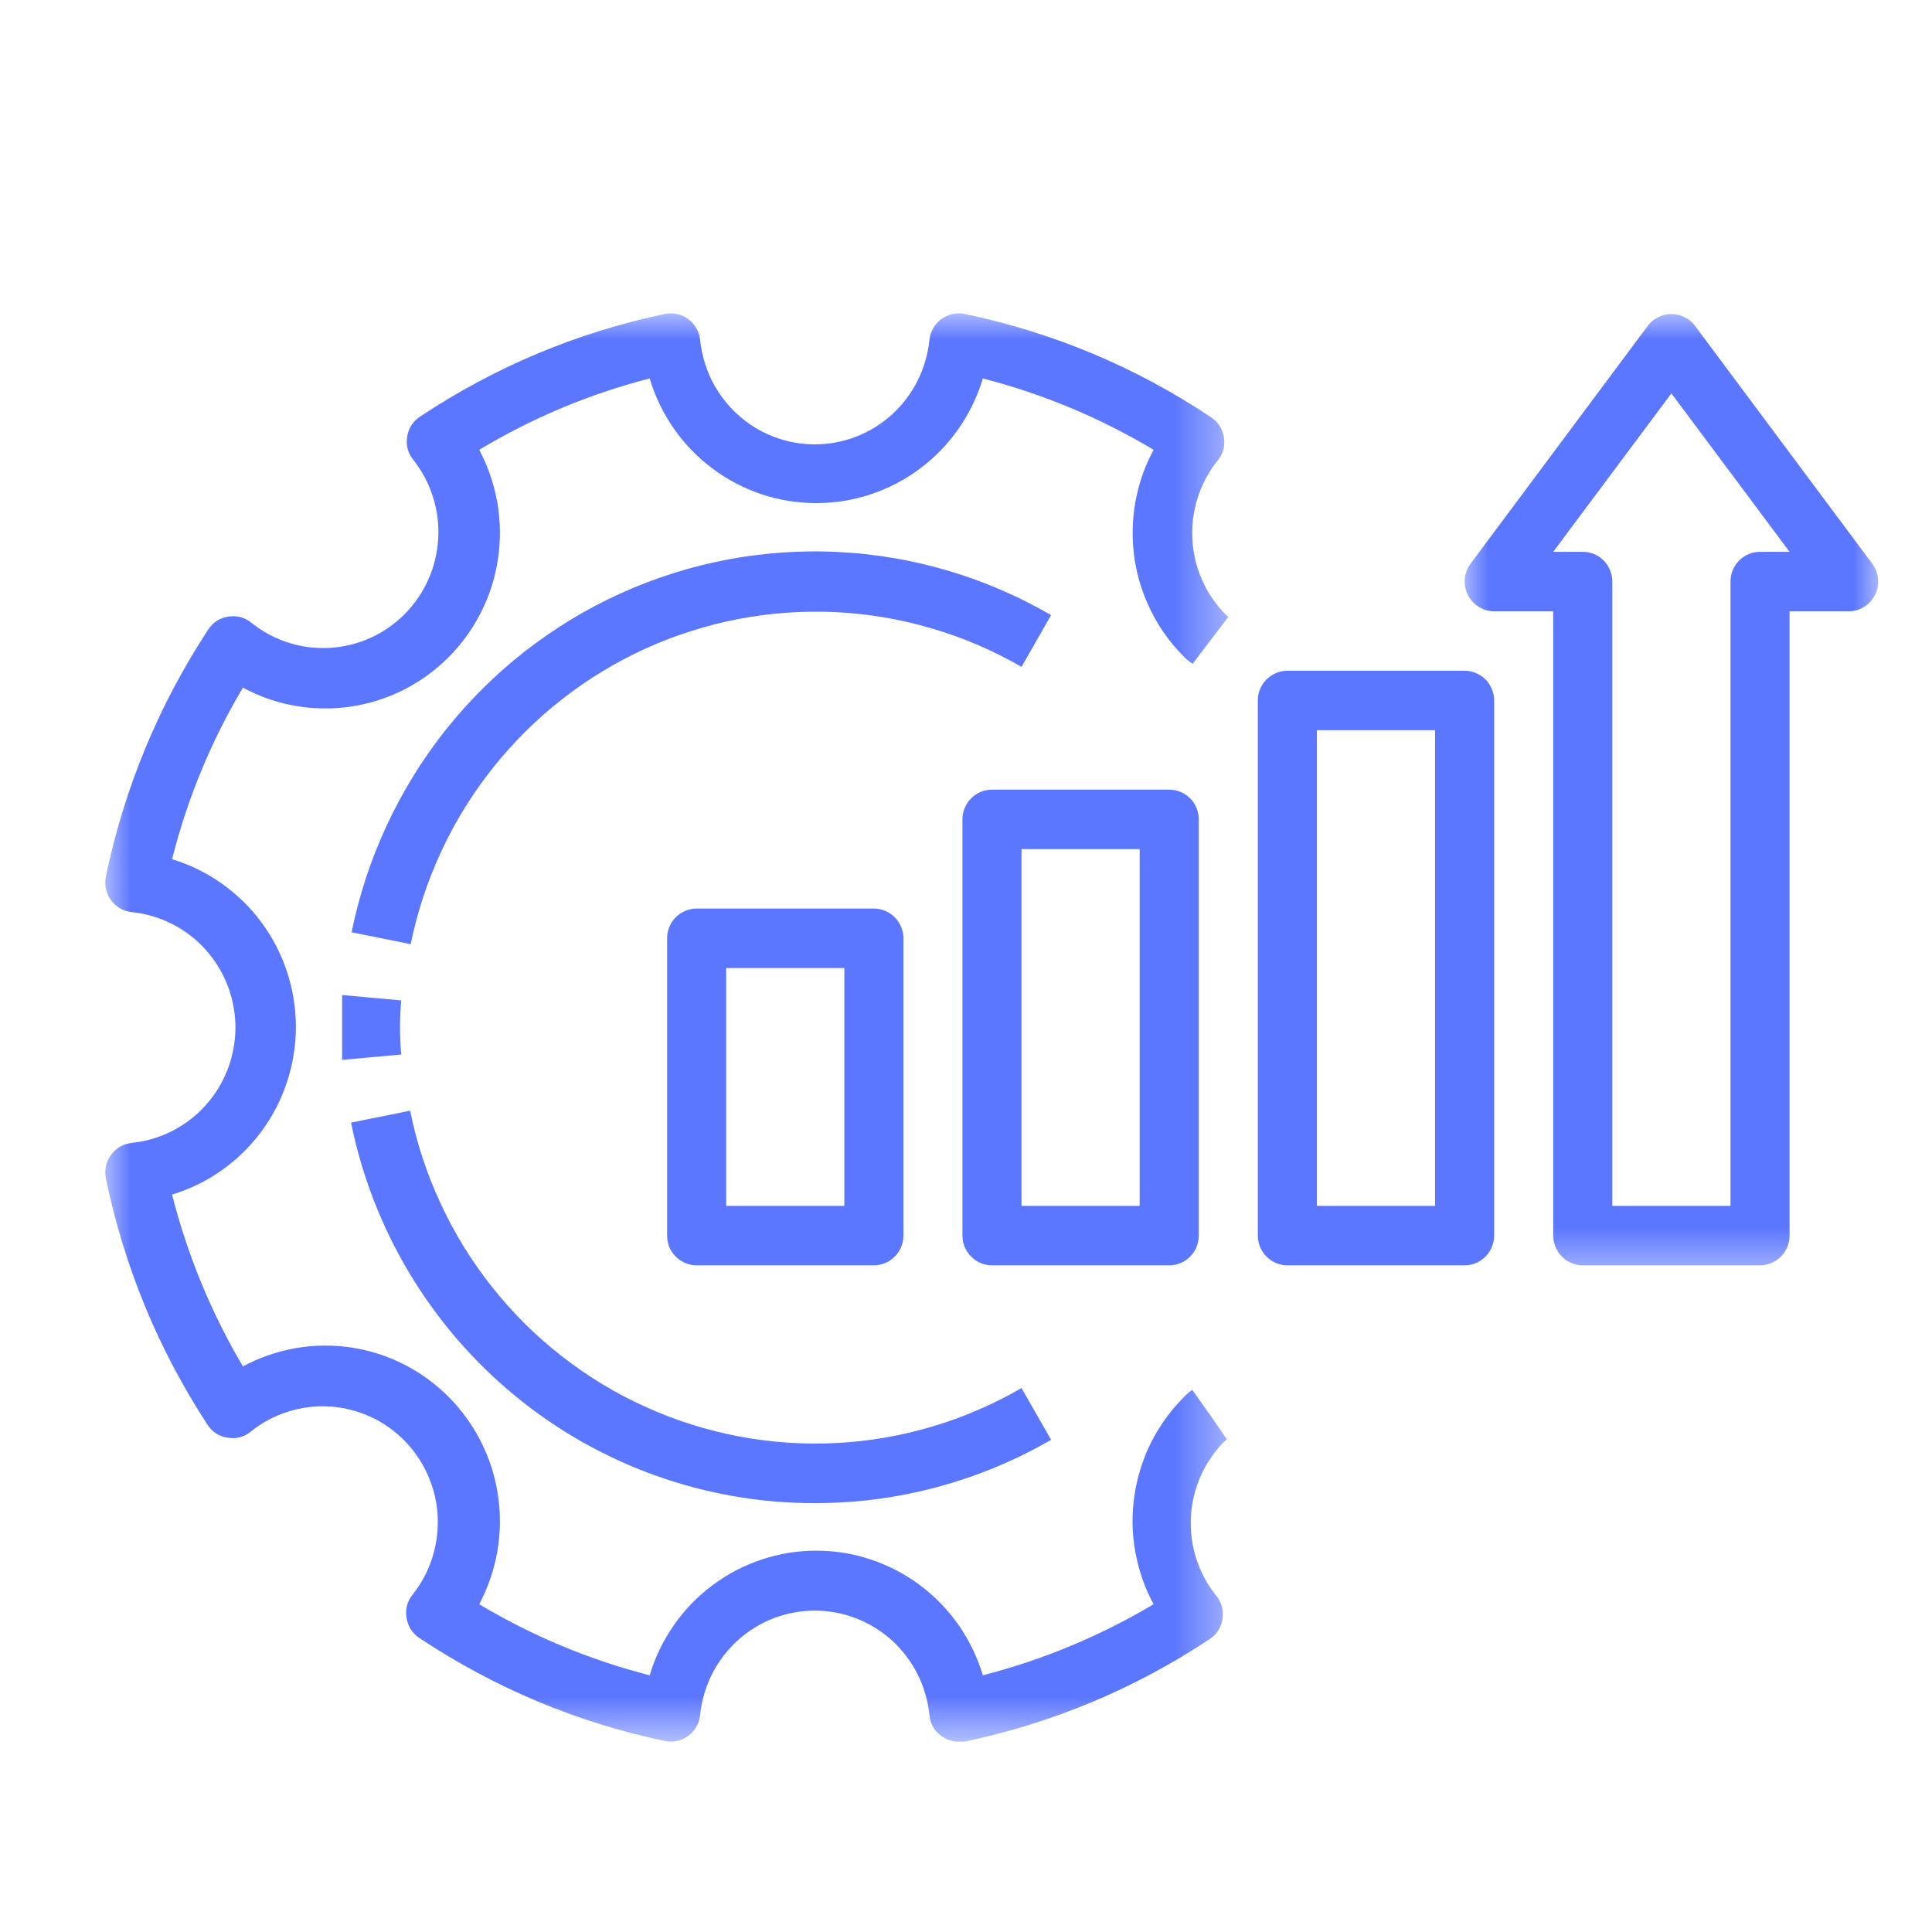 <?xml version="1.0" encoding="UTF-8"?> <svg xmlns="http://www.w3.org/2000/svg" width="37" height="37" viewBox="0 0 37 37" fill="none"><rect width="37.009" height="37.009" fill="white"></rect><path d="M20.13 11.78C19.974 11.69 19.818 11.606 19.658 11.525C19.499 11.444 19.336 11.369 19.172 11.298C19.007 11.226 18.842 11.161 18.674 11.099C18.505 11.038 18.336 10.983 18.165 10.932C17.994 10.881 17.821 10.836 17.647 10.795C17.472 10.754 17.298 10.718 17.122 10.689C16.945 10.659 16.769 10.634 16.591 10.614C16.413 10.594 16.236 10.581 16.057 10.572C15.878 10.562 15.701 10.558 15.522 10.56C15.344 10.562 15.165 10.569 14.986 10.581C14.809 10.593 14.631 10.611 14.454 10.634C14.277 10.656 14.101 10.684 13.924 10.718C13.75 10.751 13.575 10.79 13.401 10.833C13.228 10.877 13.056 10.926 12.886 10.98C12.715 11.034 12.547 11.093 12.38 11.157C12.213 11.221 12.048 11.29 11.885 11.364C11.722 11.438 11.562 11.516 11.404 11.599C11.245 11.684 11.09 11.771 10.938 11.864C10.784 11.956 10.634 12.054 10.487 12.156C10.34 12.257 10.195 12.364 10.053 12.473C9.912 12.583 9.774 12.698 9.64 12.816C9.506 12.935 9.375 13.057 9.249 13.184C9.121 13.309 8.998 13.439 8.878 13.572C8.759 13.706 8.643 13.844 8.531 13.984C8.42 14.124 8.313 14.268 8.209 14.415C8.107 14.562 8.008 14.711 7.914 14.865C7.82 15.017 7.73 15.173 7.646 15.33C7.56 15.489 7.48 15.649 7.404 15.812C7.329 15.974 7.258 16.14 7.192 16.308C7.125 16.474 7.065 16.644 7.008 16.814C6.953 16.985 6.902 17.157 6.856 17.33C6.81 17.505 6.769 17.679 6.734 17.855L7.865 18.082C7.928 17.776 8.008 17.473 8.107 17.174C8.205 16.876 8.321 16.585 8.453 16.301C8.585 16.017 8.734 15.74 8.899 15.474C9.064 15.207 9.244 14.952 9.439 14.706C9.634 14.461 9.843 14.229 10.065 14.008C10.287 13.787 10.521 13.58 10.768 13.389C11.015 13.195 11.271 13.018 11.539 12.856C11.806 12.694 12.082 12.549 12.366 12.419C12.651 12.291 12.941 12.178 13.24 12.085C13.537 11.989 13.839 11.913 14.145 11.854C14.453 11.796 14.761 11.755 15.073 11.734C15.384 11.712 15.696 11.709 16.007 11.723C16.319 11.739 16.629 11.772 16.936 11.824C17.244 11.877 17.547 11.947 17.847 12.036C18.146 12.123 18.44 12.229 18.727 12.352C19.014 12.475 19.292 12.615 19.563 12.771L20.13 11.78Z" fill="#5C77FF"></path><path d="M15.604 28.786C16.398 28.788 17.178 28.685 17.945 28.48C18.713 28.273 19.441 27.972 20.13 27.574L19.563 26.583C19.292 26.74 19.014 26.881 18.726 27.003C18.44 27.128 18.145 27.234 17.846 27.322C17.546 27.411 17.242 27.482 16.935 27.534C16.626 27.587 16.316 27.621 16.005 27.636C15.692 27.652 15.38 27.649 15.069 27.627C14.758 27.605 14.447 27.566 14.141 27.507C13.834 27.448 13.531 27.372 13.233 27.277C12.935 27.183 12.643 27.071 12.359 26.941C12.074 26.813 11.798 26.668 11.53 26.505C11.262 26.342 11.005 26.165 10.759 25.973C10.512 25.78 10.277 25.573 10.054 25.353C9.832 25.132 9.623 24.898 9.428 24.653C9.233 24.407 9.053 24.151 8.887 23.884C8.723 23.616 8.573 23.341 8.442 23.056C8.309 22.771 8.194 22.48 8.095 22.181C7.997 21.882 7.916 21.579 7.855 21.271L6.723 21.499C6.826 22.011 6.973 22.509 7.161 22.995C7.35 23.48 7.579 23.947 7.847 24.393C8.115 24.838 8.42 25.259 8.759 25.653C9.099 26.046 9.47 26.408 9.872 26.738C10.274 27.067 10.7 27.361 11.152 27.616C11.604 27.871 12.073 28.087 12.562 28.261C13.05 28.436 13.55 28.567 14.06 28.655C14.571 28.744 15.086 28.788 15.604 28.786Z" fill="#5C77FF"></path><path d="M6.552 19.678C6.552 19.888 6.552 20.093 6.552 20.298L7.684 20.195C7.654 19.85 7.654 19.505 7.684 19.159L6.552 19.056C6.552 19.261 6.552 19.466 6.552 19.678Z" fill="#5C77FF"></path><mask id="mask0_224_2" style="mask-type:luminance" maskUnits="userSpaceOnUse" x="1" y="5" width="23" height="29"><path d="M1.965 5.956H23.593V33.381H1.965V5.956Z" fill="white"></path></mask><g mask="url(#mask0_224_2)"><path d="M2.537 21.887C2.455 21.893 2.38 21.916 2.309 21.955C2.237 21.995 2.178 22.047 2.129 22.113C2.081 22.178 2.046 22.25 2.029 22.33C2.012 22.41 2.011 22.49 2.028 22.57C2.38 24.265 3.029 25.836 3.973 27.284C4.066 27.426 4.196 27.51 4.365 27.534C4.529 27.561 4.676 27.52 4.805 27.415C4.91 27.331 5.022 27.256 5.141 27.193C5.259 27.129 5.383 27.078 5.51 27.037C5.638 26.996 5.769 26.967 5.902 26.95C6.036 26.932 6.17 26.928 6.304 26.936C6.438 26.943 6.57 26.963 6.701 26.996C6.831 27.028 6.957 27.071 7.081 27.127C7.203 27.181 7.32 27.247 7.43 27.324C7.541 27.401 7.643 27.486 7.739 27.583C7.834 27.678 7.919 27.782 7.995 27.893C8.072 28.005 8.137 28.121 8.192 28.246C8.246 28.369 8.29 28.496 8.323 28.627C8.354 28.759 8.374 28.892 8.382 29.027C8.388 29.162 8.384 29.296 8.367 29.431C8.35 29.564 8.321 29.697 8.281 29.825C8.241 29.954 8.189 30.078 8.125 30.198C8.062 30.317 7.989 30.429 7.905 30.535C7.798 30.667 7.759 30.817 7.786 30.985C7.813 31.151 7.896 31.28 8.035 31.372C9.476 32.327 11.041 32.985 12.73 33.342C12.809 33.359 12.888 33.358 12.967 33.342C13.044 33.325 13.116 33.291 13.181 33.244C13.245 33.196 13.298 33.137 13.337 33.067C13.378 32.996 13.402 32.921 13.409 32.84C13.423 32.706 13.449 32.572 13.487 32.441C13.525 32.31 13.575 32.184 13.635 32.063C13.697 31.941 13.768 31.826 13.851 31.718C13.934 31.609 14.024 31.51 14.126 31.417C14.226 31.326 14.333 31.245 14.449 31.174C14.565 31.102 14.685 31.042 14.812 30.993C14.938 30.944 15.068 30.907 15.2 30.883C15.335 30.858 15.469 30.845 15.604 30.845C15.739 30.845 15.873 30.858 16.007 30.883C16.14 30.907 16.27 30.944 16.396 30.993C16.523 31.042 16.643 31.102 16.759 31.174C16.875 31.245 16.982 31.326 17.084 31.417C17.183 31.51 17.276 31.609 17.357 31.718C17.44 31.826 17.511 31.941 17.572 32.063C17.633 32.184 17.683 32.31 17.721 32.441C17.759 32.572 17.785 32.706 17.799 32.84C17.814 33.01 17.89 33.145 18.026 33.245C18.124 33.318 18.236 33.354 18.36 33.354H18.478C20.161 32.998 21.724 32.344 23.161 31.395C23.302 31.302 23.385 31.174 23.411 31.007C23.437 30.839 23.398 30.69 23.291 30.558C23.207 30.452 23.132 30.341 23.068 30.222C23.005 30.101 22.951 29.978 22.91 29.849C22.868 29.72 22.839 29.588 22.822 29.455C22.805 29.32 22.8 29.185 22.806 29.05C22.814 28.915 22.834 28.781 22.866 28.649C22.897 28.518 22.941 28.39 22.996 28.265C23.05 28.142 23.115 28.025 23.193 27.914C23.269 27.801 23.354 27.698 23.45 27.603L23.495 27.563L23.161 27.079L22.834 26.618C22.768 26.661 22.71 26.713 22.658 26.771C22.533 26.898 22.419 27.034 22.315 27.178C22.211 27.324 22.119 27.476 22.039 27.636C21.96 27.796 21.895 27.961 21.841 28.132C21.788 28.303 21.749 28.476 21.724 28.653C21.699 28.829 21.687 29.008 21.689 29.186C21.693 29.365 21.71 29.542 21.742 29.718C21.774 29.894 21.818 30.066 21.877 30.235C21.935 30.403 22.008 30.566 22.093 30.723C21.067 31.333 19.977 31.786 18.823 32.084C18.772 31.912 18.706 31.747 18.629 31.585C18.551 31.424 18.462 31.27 18.36 31.124C18.257 30.977 18.144 30.839 18.02 30.711C17.896 30.583 17.763 30.465 17.62 30.359C17.478 30.252 17.327 30.157 17.169 30.075C17.011 29.993 16.848 29.923 16.679 29.867C16.511 29.81 16.338 29.768 16.162 29.739C15.986 29.711 15.81 29.697 15.633 29.697C15.454 29.697 15.278 29.711 15.102 29.739C14.927 29.768 14.754 29.81 14.585 29.867C14.417 29.923 14.253 29.993 14.095 30.075C13.938 30.157 13.788 30.252 13.645 30.359C13.501 30.465 13.369 30.583 13.245 30.711C13.12 30.839 13.007 30.977 12.905 31.124C12.804 31.27 12.713 31.424 12.635 31.585C12.558 31.747 12.493 31.912 12.442 32.084C11.29 31.788 10.202 31.334 9.178 30.723C9.262 30.564 9.333 30.4 9.391 30.231C9.449 30.062 9.493 29.888 9.525 29.711C9.555 29.535 9.571 29.357 9.574 29.177C9.576 28.998 9.564 28.82 9.538 28.642C9.512 28.464 9.472 28.291 9.419 28.119C9.365 27.948 9.298 27.783 9.217 27.621C9.137 27.461 9.045 27.309 8.94 27.164C8.836 27.018 8.721 26.882 8.595 26.755C8.468 26.628 8.333 26.512 8.189 26.407C8.044 26.302 7.893 26.209 7.734 26.128C7.574 26.047 7.409 25.98 7.24 25.926C7.069 25.872 6.897 25.832 6.719 25.805C6.543 25.779 6.366 25.767 6.189 25.77C6.01 25.772 5.832 25.788 5.658 25.819C5.482 25.851 5.309 25.895 5.141 25.954C4.973 26.012 4.81 26.083 4.652 26.168C4.043 25.136 3.591 24.04 3.295 22.877C3.464 22.826 3.63 22.761 3.79 22.683C3.951 22.605 4.103 22.514 4.249 22.41C4.393 22.308 4.53 22.195 4.658 22.069C4.785 21.945 4.902 21.81 5.008 21.667C5.115 21.523 5.208 21.372 5.291 21.213C5.372 21.053 5.442 20.889 5.497 20.72C5.554 20.549 5.596 20.376 5.623 20.2C5.652 20.023 5.667 19.845 5.667 19.666C5.667 19.487 5.652 19.309 5.623 19.133C5.596 18.956 5.554 18.782 5.497 18.612C5.442 18.443 5.372 18.279 5.291 18.12C5.208 17.96 5.115 17.809 5.008 17.666C4.902 17.522 4.785 17.387 4.658 17.263C4.53 17.139 4.393 17.025 4.249 16.922C4.103 16.818 3.951 16.729 3.79 16.649C3.63 16.571 3.464 16.506 3.295 16.455C3.589 15.293 4.041 14.198 4.652 13.169C4.81 13.254 4.973 13.325 5.141 13.385C5.309 13.443 5.482 13.488 5.658 13.518C5.832 13.549 6.01 13.566 6.189 13.567C6.366 13.57 6.543 13.558 6.719 13.532C6.897 13.505 7.069 13.466 7.24 13.411C7.409 13.357 7.574 13.29 7.734 13.209C7.893 13.128 8.044 13.036 8.189 12.931C8.333 12.825 8.468 12.709 8.595 12.583C8.721 12.456 8.836 12.32 8.94 12.175C9.045 12.029 9.137 11.876 9.217 11.716C9.298 11.556 9.365 11.39 9.419 11.219C9.472 11.048 9.512 10.873 9.538 10.696C9.564 10.519 9.576 10.34 9.574 10.16C9.571 9.981 9.555 9.803 9.525 9.626C9.493 9.449 9.449 9.277 9.391 9.106C9.333 8.937 9.262 8.773 9.178 8.614C10.2 8.001 11.289 7.544 12.442 7.248C12.493 7.42 12.558 7.587 12.635 7.747C12.713 7.908 12.804 8.061 12.905 8.208C13.007 8.355 13.12 8.493 13.245 8.621C13.369 8.749 13.501 8.867 13.645 8.973C13.788 9.08 13.938 9.175 14.095 9.257C14.253 9.34 14.417 9.409 14.585 9.466C14.754 9.522 14.927 9.564 15.102 9.593C15.278 9.621 15.454 9.635 15.633 9.635C15.81 9.635 15.986 9.621 16.162 9.593C16.338 9.564 16.511 9.522 16.679 9.466C16.848 9.409 17.011 9.34 17.169 9.257C17.327 9.175 17.478 9.08 17.62 8.973C17.763 8.867 17.896 8.749 18.02 8.621C18.144 8.493 18.257 8.355 18.36 8.208C18.462 8.061 18.551 7.908 18.629 7.747C18.706 7.587 18.772 7.42 18.823 7.248C19.979 7.546 21.068 8.002 22.093 8.614C22.008 8.772 21.936 8.934 21.877 9.102C21.82 9.272 21.775 9.444 21.743 9.618C21.712 9.794 21.695 9.971 21.692 10.15C21.689 10.328 21.7 10.506 21.725 10.681C21.751 10.859 21.789 11.032 21.843 11.203C21.896 11.373 21.962 11.537 22.042 11.697C22.12 11.857 22.211 12.009 22.315 12.154C22.419 12.299 22.533 12.434 22.658 12.561C22.713 12.618 22.774 12.669 22.839 12.714L23.524 11.815L23.478 11.775C23.383 11.679 23.297 11.576 23.22 11.464C23.144 11.353 23.078 11.236 23.023 11.111C22.968 10.988 22.925 10.86 22.893 10.729C22.862 10.597 22.842 10.463 22.835 10.328C22.828 10.192 22.833 10.057 22.85 9.924C22.868 9.789 22.897 9.658 22.938 9.528C22.98 9.4 23.032 9.276 23.097 9.157C23.161 9.038 23.235 8.925 23.32 8.819C23.424 8.69 23.465 8.542 23.439 8.376C23.412 8.21 23.329 8.081 23.19 7.989C21.745 7.027 20.174 6.369 18.478 6.013C18.399 5.997 18.32 5.997 18.243 6.014C18.164 6.031 18.091 6.063 18.027 6.111C17.963 6.16 17.91 6.218 17.871 6.288C17.831 6.358 17.806 6.433 17.799 6.514C17.785 6.65 17.759 6.782 17.721 6.913C17.683 7.044 17.633 7.171 17.572 7.293C17.511 7.415 17.44 7.528 17.357 7.637C17.276 7.745 17.183 7.846 17.084 7.937C16.982 8.028 16.875 8.11 16.759 8.182C16.643 8.253 16.523 8.313 16.396 8.362C16.27 8.411 16.14 8.448 16.007 8.473C15.873 8.498 15.739 8.51 15.604 8.51C15.469 8.51 15.335 8.498 15.2 8.473C15.068 8.448 14.938 8.411 14.812 8.362C14.685 8.313 14.565 8.253 14.449 8.182C14.333 8.11 14.226 8.028 14.126 7.937C14.024 7.846 13.934 7.745 13.851 7.637C13.768 7.528 13.697 7.415 13.635 7.293C13.575 7.171 13.525 7.044 13.487 6.913C13.449 6.782 13.423 6.65 13.409 6.514C13.402 6.433 13.378 6.358 13.337 6.288C13.298 6.218 13.245 6.16 13.181 6.111C13.116 6.063 13.044 6.031 12.967 6.014C12.888 5.997 12.809 5.997 12.73 6.013C11.045 6.369 9.484 7.023 8.047 7.977C7.907 8.069 7.823 8.199 7.798 8.364C7.772 8.53 7.811 8.678 7.917 8.809C8.001 8.915 8.073 9.027 8.137 9.146C8.2 9.265 8.252 9.389 8.292 9.519C8.333 9.647 8.362 9.778 8.379 9.913C8.396 10.047 8.4 10.182 8.392 10.316C8.384 10.451 8.365 10.585 8.333 10.716C8.302 10.848 8.258 10.975 8.203 11.098C8.148 11.223 8.083 11.339 8.007 11.45C7.931 11.562 7.844 11.665 7.75 11.761C7.655 11.856 7.553 11.943 7.441 12.02C7.33 12.097 7.215 12.162 7.091 12.217C6.969 12.273 6.843 12.316 6.712 12.348C6.581 12.38 6.449 12.4 6.315 12.408C6.181 12.415 6.047 12.41 5.914 12.394C5.781 12.377 5.65 12.348 5.522 12.307C5.393 12.266 5.27 12.214 5.152 12.15C5.033 12.086 4.922 12.013 4.817 11.929C4.686 11.823 4.539 11.783 4.375 11.808C4.208 11.834 4.078 11.917 3.985 12.06C3.036 13.511 2.383 15.086 2.028 16.785C2.011 16.865 2.011 16.943 2.028 17.022C2.045 17.101 2.078 17.173 2.125 17.239C2.173 17.304 2.232 17.357 2.301 17.396C2.371 17.436 2.446 17.46 2.525 17.468C2.66 17.482 2.793 17.509 2.923 17.547C3.053 17.585 3.178 17.634 3.299 17.697C3.42 17.757 3.534 17.83 3.642 17.913C3.75 17.995 3.848 18.088 3.939 18.189C4.029 18.291 4.111 18.399 4.182 18.515C4.253 18.63 4.312 18.752 4.361 18.88C4.411 19.007 4.446 19.138 4.471 19.272C4.496 19.405 4.509 19.542 4.509 19.678C4.509 19.814 4.496 19.949 4.471 20.083C4.446 20.218 4.411 20.347 4.361 20.475C4.312 20.602 4.253 20.724 4.182 20.84C4.111 20.957 4.029 21.065 3.939 21.166C3.848 21.268 3.75 21.359 3.642 21.442C3.534 21.524 3.42 21.597 3.299 21.659C3.178 21.72 3.053 21.77 2.923 21.809C2.793 21.847 2.66 21.873 2.525 21.887H2.537Z" fill="#5C77FF"></path></g><path d="M13.341 17.4C13.266 17.4 13.194 17.415 13.124 17.444C13.056 17.472 12.994 17.513 12.941 17.567C12.887 17.62 12.847 17.682 12.818 17.752C12.79 17.821 12.776 17.894 12.776 17.969V23.663C12.776 23.738 12.79 23.811 12.818 23.881C12.847 23.951 12.887 24.012 12.941 24.065C12.994 24.119 13.056 24.16 13.124 24.189C13.194 24.218 13.266 24.233 13.341 24.233H16.735C16.81 24.233 16.882 24.218 16.952 24.189C17.022 24.16 17.082 24.119 17.135 24.065C17.189 24.012 17.229 23.951 17.258 23.881C17.287 23.811 17.302 23.738 17.302 23.663V17.969C17.302 17.894 17.287 17.821 17.258 17.752C17.229 17.682 17.189 17.62 17.135 17.567C17.082 17.513 17.022 17.472 16.952 17.444C16.882 17.415 16.81 17.4 16.735 17.4H13.341ZM16.17 23.094H13.907V18.539H16.17V23.094Z" fill="#5C77FF"></path><path d="M22.957 23.663V15.691C22.957 15.616 22.943 15.543 22.915 15.475C22.886 15.404 22.846 15.342 22.792 15.289C22.739 15.236 22.677 15.194 22.609 15.166C22.54 15.137 22.467 15.123 22.392 15.123H18.998C18.923 15.123 18.851 15.137 18.781 15.166C18.712 15.194 18.651 15.236 18.599 15.289C18.545 15.342 18.504 15.404 18.475 15.475C18.446 15.543 18.432 15.616 18.432 15.691V23.663C18.432 23.738 18.446 23.811 18.475 23.881C18.504 23.951 18.545 24.012 18.599 24.065C18.651 24.119 18.712 24.16 18.781 24.189C18.851 24.218 18.923 24.233 18.998 24.233H22.392C22.467 24.233 22.54 24.218 22.609 24.189C22.677 24.16 22.739 24.119 22.792 24.065C22.846 24.012 22.886 23.951 22.915 23.881C22.943 23.811 22.957 23.738 22.957 23.663ZM21.826 23.094H19.563V16.261H21.826V23.094Z" fill="#5C77FF"></path><path d="M24.655 24.233H28.049C28.124 24.233 28.197 24.218 28.265 24.189C28.335 24.16 28.396 24.119 28.449 24.065C28.502 24.012 28.542 23.951 28.571 23.881C28.6 23.811 28.615 23.738 28.615 23.663V13.414C28.615 13.338 28.6 13.266 28.571 13.197C28.542 13.127 28.502 13.065 28.449 13.012C28.396 12.959 28.335 12.918 28.265 12.889C28.197 12.86 28.124 12.845 28.049 12.845H24.655C24.58 12.845 24.508 12.86 24.438 12.889C24.369 12.918 24.308 12.959 24.254 13.012C24.202 13.065 24.161 13.127 24.132 13.197C24.103 13.266 24.089 13.338 24.089 13.414V23.663C24.089 23.738 24.103 23.811 24.132 23.881C24.161 23.951 24.202 24.012 24.254 24.065C24.308 24.119 24.369 24.16 24.438 24.189C24.508 24.218 24.58 24.233 24.655 24.233ZM25.22 13.984H27.483V23.094H25.22V13.984Z" fill="#5C77FF"></path><mask id="mask1_224_2" style="mask-type:luminance" maskUnits="userSpaceOnUse" x="27" y="5" width="10" height="20"><path d="M27.967 5.956H36.026V24.496H27.967V5.956Z" fill="white"></path></mask><g mask="url(#mask1_224_2)"><path d="M28.615 11.707H29.746V23.663C29.746 23.738 29.761 23.811 29.79 23.881C29.819 23.951 29.859 24.012 29.912 24.065C29.966 24.119 30.026 24.16 30.096 24.189C30.166 24.218 30.236 24.233 30.313 24.233H33.706C33.781 24.233 33.853 24.218 33.922 24.189C33.992 24.16 34.053 24.119 34.106 24.065C34.159 24.012 34.2 23.951 34.229 23.881C34.258 23.811 34.272 23.738 34.272 23.663V11.707H35.404C35.51 11.707 35.61 11.679 35.7 11.622C35.792 11.565 35.861 11.488 35.909 11.392C35.957 11.295 35.976 11.193 35.967 11.086C35.957 10.979 35.92 10.881 35.855 10.795L32.461 6.24C32.409 6.169 32.342 6.113 32.261 6.074C32.183 6.033 32.099 6.013 32.009 6.013C31.92 6.013 31.836 6.033 31.756 6.074C31.677 6.113 31.61 6.169 31.557 6.24L28.163 10.795C28.099 10.883 28.062 10.979 28.052 11.088C28.043 11.195 28.063 11.296 28.112 11.393C28.159 11.49 28.229 11.565 28.319 11.622C28.41 11.677 28.509 11.707 28.615 11.707ZM32.009 7.534L34.272 10.568H33.706C33.631 10.568 33.559 10.582 33.49 10.611C33.42 10.64 33.359 10.681 33.306 10.734C33.254 10.787 33.213 10.85 33.184 10.92C33.155 10.99 33.141 11.061 33.141 11.138V23.094H30.878V11.138C30.878 11.061 30.863 10.99 30.834 10.92C30.805 10.85 30.765 10.787 30.712 10.734C30.66 10.681 30.598 10.64 30.528 10.611C30.46 10.582 30.388 10.568 30.313 10.568H29.746L32.009 7.534Z" fill="#5C77FF"></path></g></svg> 